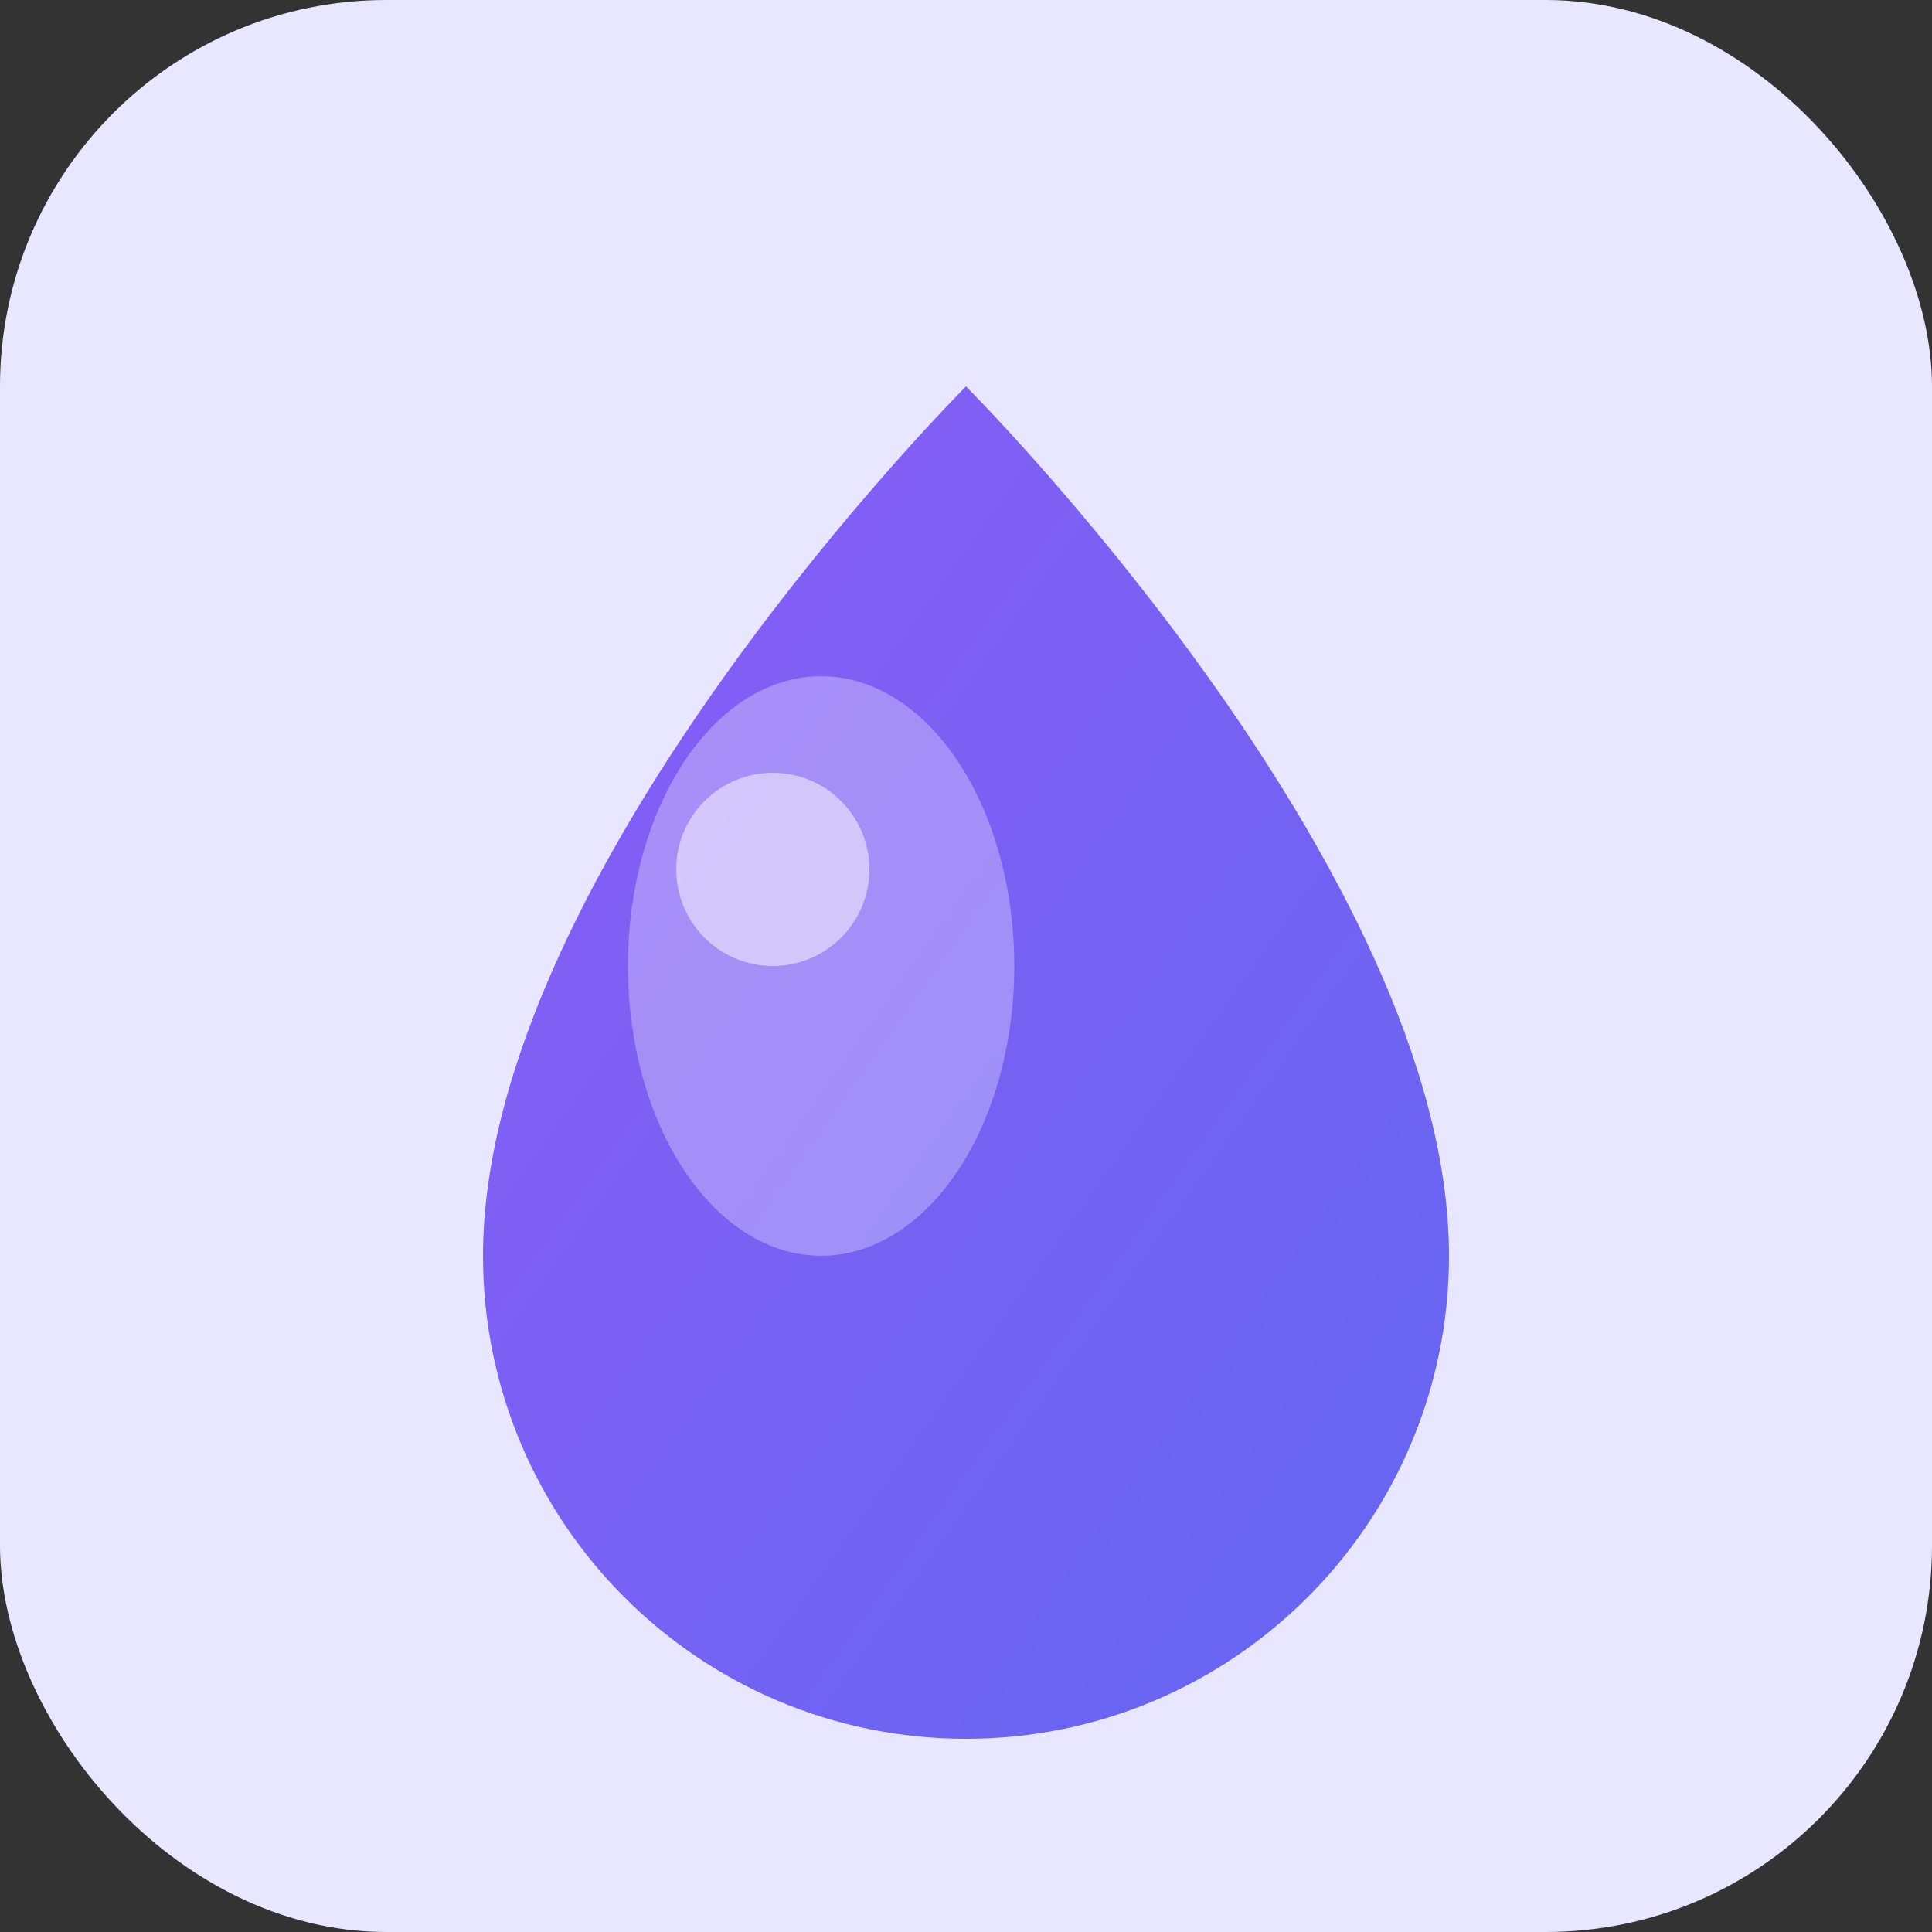 <svg width="32" height="32" viewBox="0 0 40 40" fill="none" xmlns="http://www.w3.org/2000/svg">
  <rect x="0" y="0" width="40" height="40" fill="#333333" stroke="none"/>
  <defs>
    <linearGradient id="faviconGradient" x1="0%" y1="0%" x2="100%" y2="100%">
      <stop offset="0%" style="stop-color:#8B5CF6;stop-opacity:1" />
      <stop offset="100%" style="stop-color:#6366F1;stop-opacity:1" />
    </linearGradient>
  </defs>
  <rect width="40" height="40" rx="8" fill="#E9E7FF"/>
  <path d="M20 8C20 8 10 18 10 26C10 31.523 14.477 36 20 36C25.523 36 30 31.523 30 26C30 18 20 8 20 8Z" 
        fill="url(#faviconGradient)"/>
  <ellipse cx="17" cy="20" rx="4" ry="6" fill="white" opacity="0.3"/>
  <circle cx="16" cy="18" r="2" fill="white" opacity="0.5"/>
</svg>






